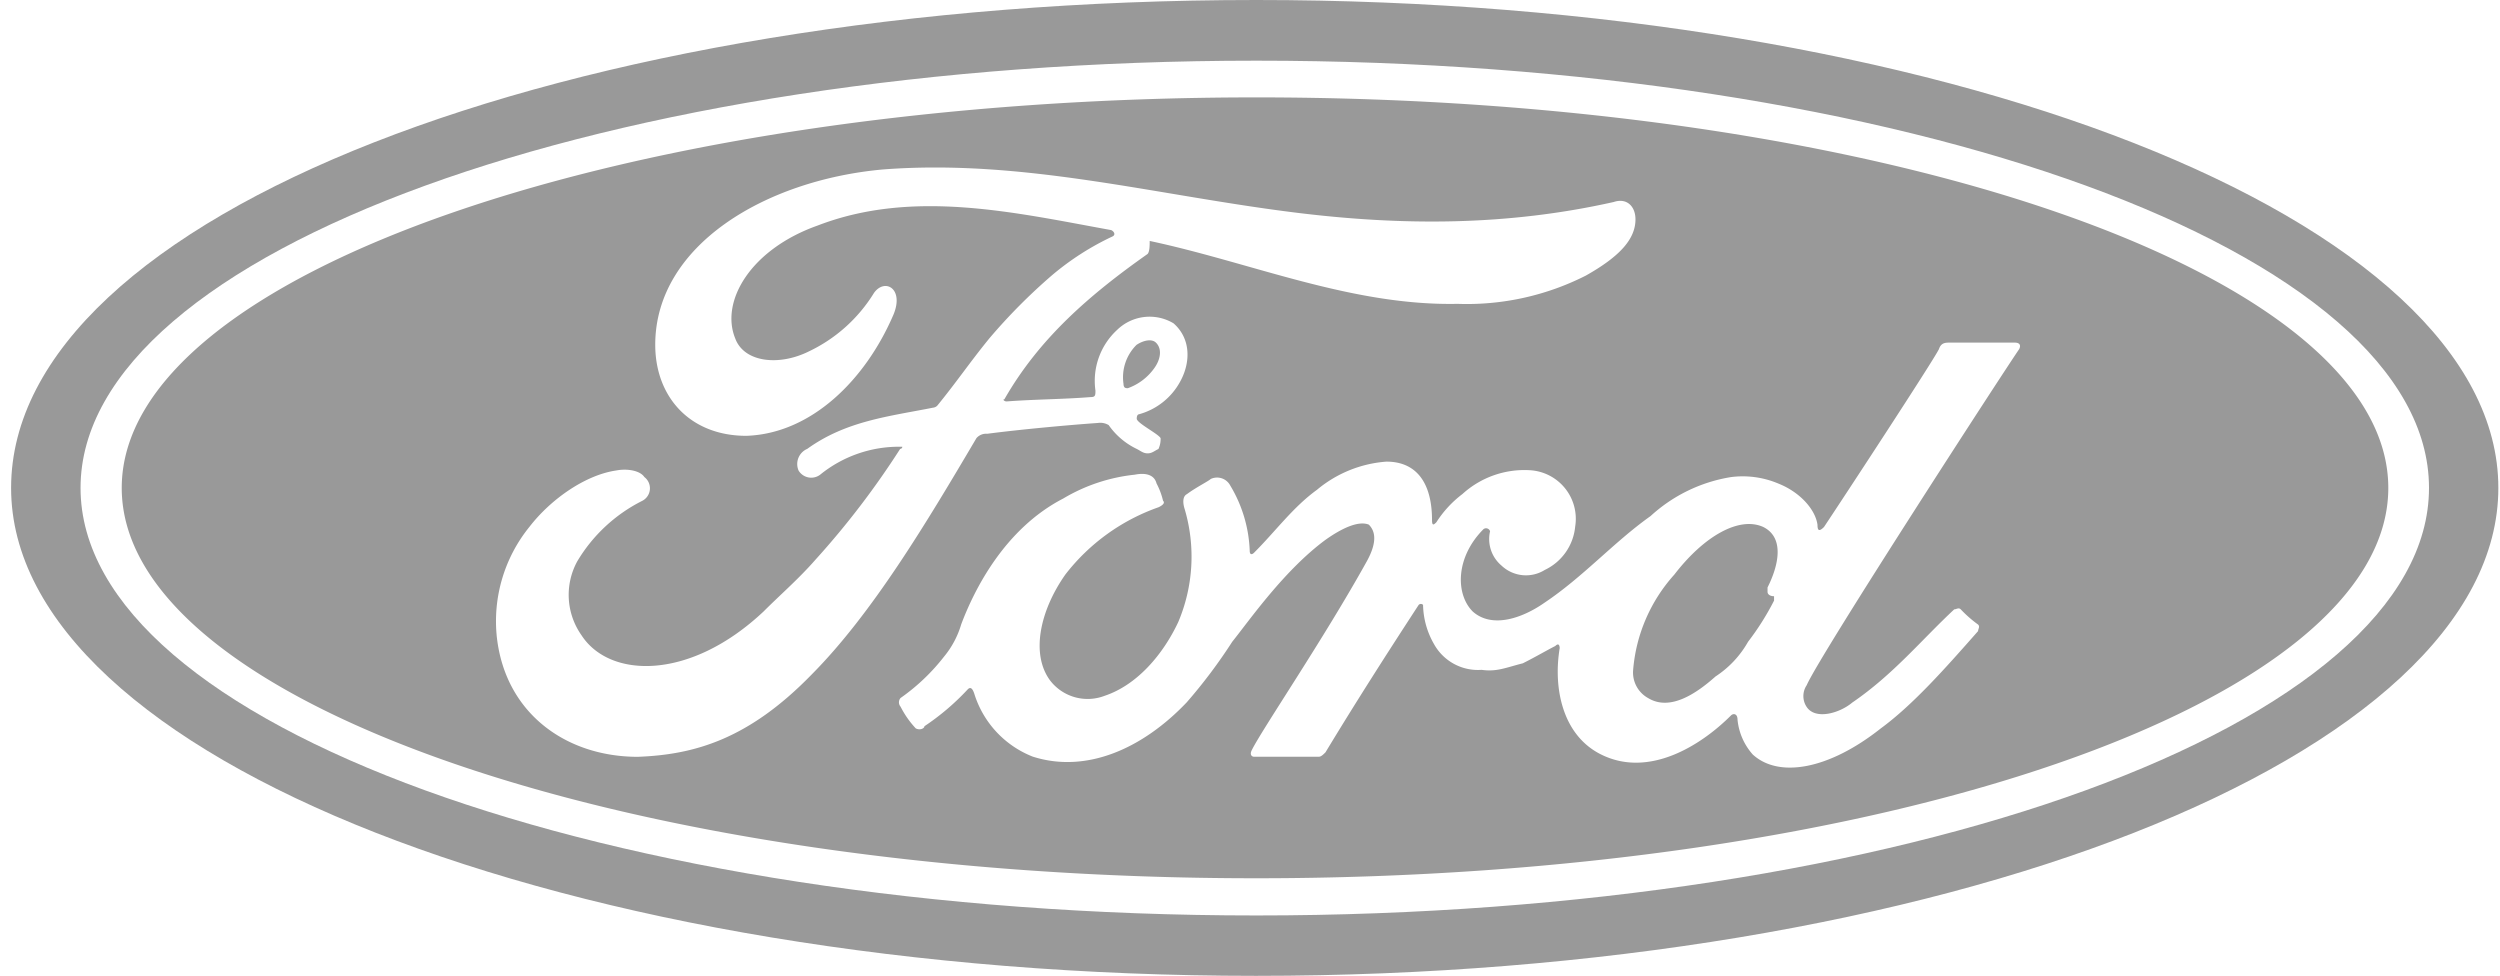 <svg id="Layer_1" data-name="Layer 1" xmlns="http://www.w3.org/2000/svg" viewBox="0 0 256.7 100.2"><defs><style>.cls-1{fill:#999;fill-rule:evenodd;}</style></defs><title>Ford gray</title><path class="cls-1" d="M181.05,54.11C178.6,53,175,55,171.92,59a16.64,16.64,0,0,0-4.23,9.8,3,3,0,0,0,1.56,2.89c2.23,1.34,4.9-.45,6.9-2.23a10.31,10.31,0,0,0,3.34-3.56,27.22,27.22,0,0,0,2.67-4.23v-.45c-.45,0-.67-.22-.67-.45v-.45C182.61,58.11,183.28,55.22,181.05,54.11Z"/><path class="cls-1" d="M115.81,39.86a5.68,5.68,0,0,0,2.67-2c.67-.89.89-2,.22-2.67-.45-.45-1.34-.22-2,.22a4.69,4.69,0,0,0-1.34,4C115.37,39.86,115.59,39.86,115.81,39.86Z"/><path class="cls-1" d="M129,0C57.92,0,1.14,22.27,1.14,50.1c0,27.61,57.22,50.1,127.81,50.1,70.36,0,127.58-22.49,127.58-50.1S199.31,0,129,0Zm0,94C62.38,94,8.27,74.37,8.27,50.1S62.38,6.23,129,6.23,249.41,25.83,249.41,50.1,195.53,94,129,94Z"/><path class="cls-1" d="M129,10C64.6,10,12.5,28.06,12.5,50.1S64.6,90.18,129,90.18c64.13,0,116.23-18,116.23-40.08S193.08,10,129,10ZM65.49,77.71c-7.35,0-13.58-4.45-14.47-12.25a15.39,15.39,0,0,1,3.34-11.36c2.23-2.89,5.79-5.34,8.91-5.79,1.11-.22,2.45,0,2.89.67a1.45,1.45,0,0,1-.22,2.45,16.24,16.24,0,0,0-6.68,6.23,7.19,7.19,0,0,0,.45,7.57c2.89,4.45,11.13,4.68,18.7-2.45C80.19,61,82,59.45,83.75,57.45a86,86,0,0,0,8.68-11.36.22.22,0,0,0,.22-.22h-.22a12.85,12.85,0,0,0-8.24,2.89A1.52,1.52,0,0,1,82,48.32a1.69,1.69,0,0,1,.89-2.23c4-2.89,8.46-3.34,12.91-4.23a.69.69,0,0,0,.45-.22c2-2.45,3.34-4.45,5.34-6.9A58.85,58.85,0,0,1,108,28.28a28,28,0,0,1,6.23-4c.45-.22,0-.67-.22-.67-9.8-1.78-20.26-4.23-30.06-.45-6.9,2.45-10,7.79-8.46,11.58.89,2.45,4.45,2.89,7.57,1.34a15.82,15.82,0,0,0,6.68-6c1.11-1.56,3.12-.45,2,2.23C88.87,39,83.31,44.53,76.63,44.75c-5.79,0-9.35-4-9.35-9.35,0-10.24,11.36-16.92,23.38-18,14.47-1.11,28.06,2.67,42.53,4.45,10.91,1.34,21.6,1.34,32.51-1.11,1.34-.45,2.23.45,2.23,1.78,0,2-1.56,3.79-5.12,5.79a27,27,0,0,1-13.14,2.89c-10.91.22-21.15-4.23-31.62-6.46,0,.45,0,1.11-.22,1.34-6,4.23-11.13,8.68-14.7,14.92-.22,0,0,.22.22.22,2.89-.22,5.79-.22,8.68-.45.45,0,.45-.22.45-.67a7.11,7.11,0,0,1,2.23-6.23,4.78,4.78,0,0,1,5.79-.67c1.78,1.56,1.78,4,.67,6a6.88,6.88,0,0,1-4.23,3.34s-.22,0-.22.45,2.23,1.56,2.45,2a2.42,2.42,0,0,1-.22,1.11c-.45.22-.67.45-1.11.45s-.67-.22-1.11-.45a7.43,7.43,0,0,1-2.89-2.45,1.67,1.67,0,0,0-1.11-.22c-3.12.22-8,.67-11.36,1.11a1.31,1.31,0,0,0-1.11.45c-5.12,8.68-10.69,18-16.92,24.27C76.85,75.93,71.28,77.49,65.49,77.71ZM207.33,35.85c-1.11,1.56-20.48,31.4-21.82,34.51a2,2,0,0,0,0,2.23c.89,1.34,3.34.67,4.68-.45,4.23-2.89,7.13-6.46,10.47-9.57.22,0,.45-.22.67,0a12.74,12.74,0,0,0,1.78,1.56c.22.22,0,.45,0,.67-3.34,3.79-6.68,7.57-10,10-5.34,4.23-10.47,5.12-13.14,2.67a6.3,6.3,0,0,1-1.56-3.56c0-.67-.45-.67-.67-.45-3.12,3.12-8.46,6.46-13.36,4-4-2-4.9-6.9-4.23-10.91,0,0,0-.67-.45-.22-.89.45-2,1.11-3.34,1.78-1.78.45-2.67.89-4.23.67a5.16,5.16,0,0,1-4.9-2.67,8.33,8.33,0,0,1-1.11-4,.31.31,0,0,0-.45,0c-3.34,5.12-6.46,10-9.57,15.14-.22.22-.45.45-.67.45h-6.68c-.22,0-.45-.22-.22-.67,1.11-2.23,7.35-11.36,11.8-19.37,1.11-2,.89-3.12.22-3.79-1.11-.45-2.89.45-4.45,1.56-4.23,3.12-7.79,8.24-9.57,10.46a53.61,53.61,0,0,1-4.68,6.23c-4.45,4.68-10.24,7.35-15.81,5.57a10.18,10.18,0,0,1-6-6.46c-.22-.67-.45-.67-.67-.45a24.92,24.92,0,0,1-4.45,3.79c0,.22-.45.45-.89.22a9.59,9.59,0,0,1-1.56-2.23.68.68,0,0,1,0-.89,20.66,20.66,0,0,0,4.45-4.23,9.36,9.36,0,0,0,1.78-3.34c1.34-3.56,4.45-9.8,10.47-12.91a18,18,0,0,1,7.35-2.45c1.11-.22,2,0,2.23.89a7.54,7.54,0,0,1,.67,1.78c.22.22,0,.45-.45.67a20.82,20.82,0,0,0-9.57,6.9c-2.67,3.79-3.56,8.24-1.56,10.91a4.86,4.86,0,0,0,5.57,1.56c3.34-1.11,6-4.23,7.57-7.57a17.23,17.23,0,0,0,.67-11.58c-.22-.67-.22-1.34.22-1.56.89-.67,2.23-1.34,2.45-1.56a1.53,1.53,0,0,1,2,.67,13.94,13.94,0,0,1,2,6.68c0,.45.22.45.45.22,2.23-2.23,4-4.68,6.46-6.46a12.53,12.53,0,0,1,7.13-2.89c3.12,0,4.68,2.23,4.68,6,0,.67.22.45.45.22a11.18,11.18,0,0,1,2.67-2.89,9.46,9.46,0,0,1,6.9-2.45,5,5,0,0,1,4.68,5.79,5.5,5.5,0,0,1-3.12,4.45,3.65,3.65,0,0,1-4.45-.45A3.56,3.56,0,0,1,153,54.55a.43.43,0,0,0-.67-.22c-2.89,2.89-2.89,6.68-1.11,8.46,2,1.78,5.12.67,7.35-.89,4-2.67,7.13-6.23,10.91-8.91a16,16,0,0,1,8.24-4,9.39,9.39,0,0,1,4.9.67c2.23.89,3.79,2.67,4,4.23,0,.67.22.67.67.22,1.78-2.67,11.13-16.92,11.8-18.26.22-.67.67-.67,1.11-.67h6.68C207.33,35.18,207.55,35.4,207.33,35.85Z"/></svg>